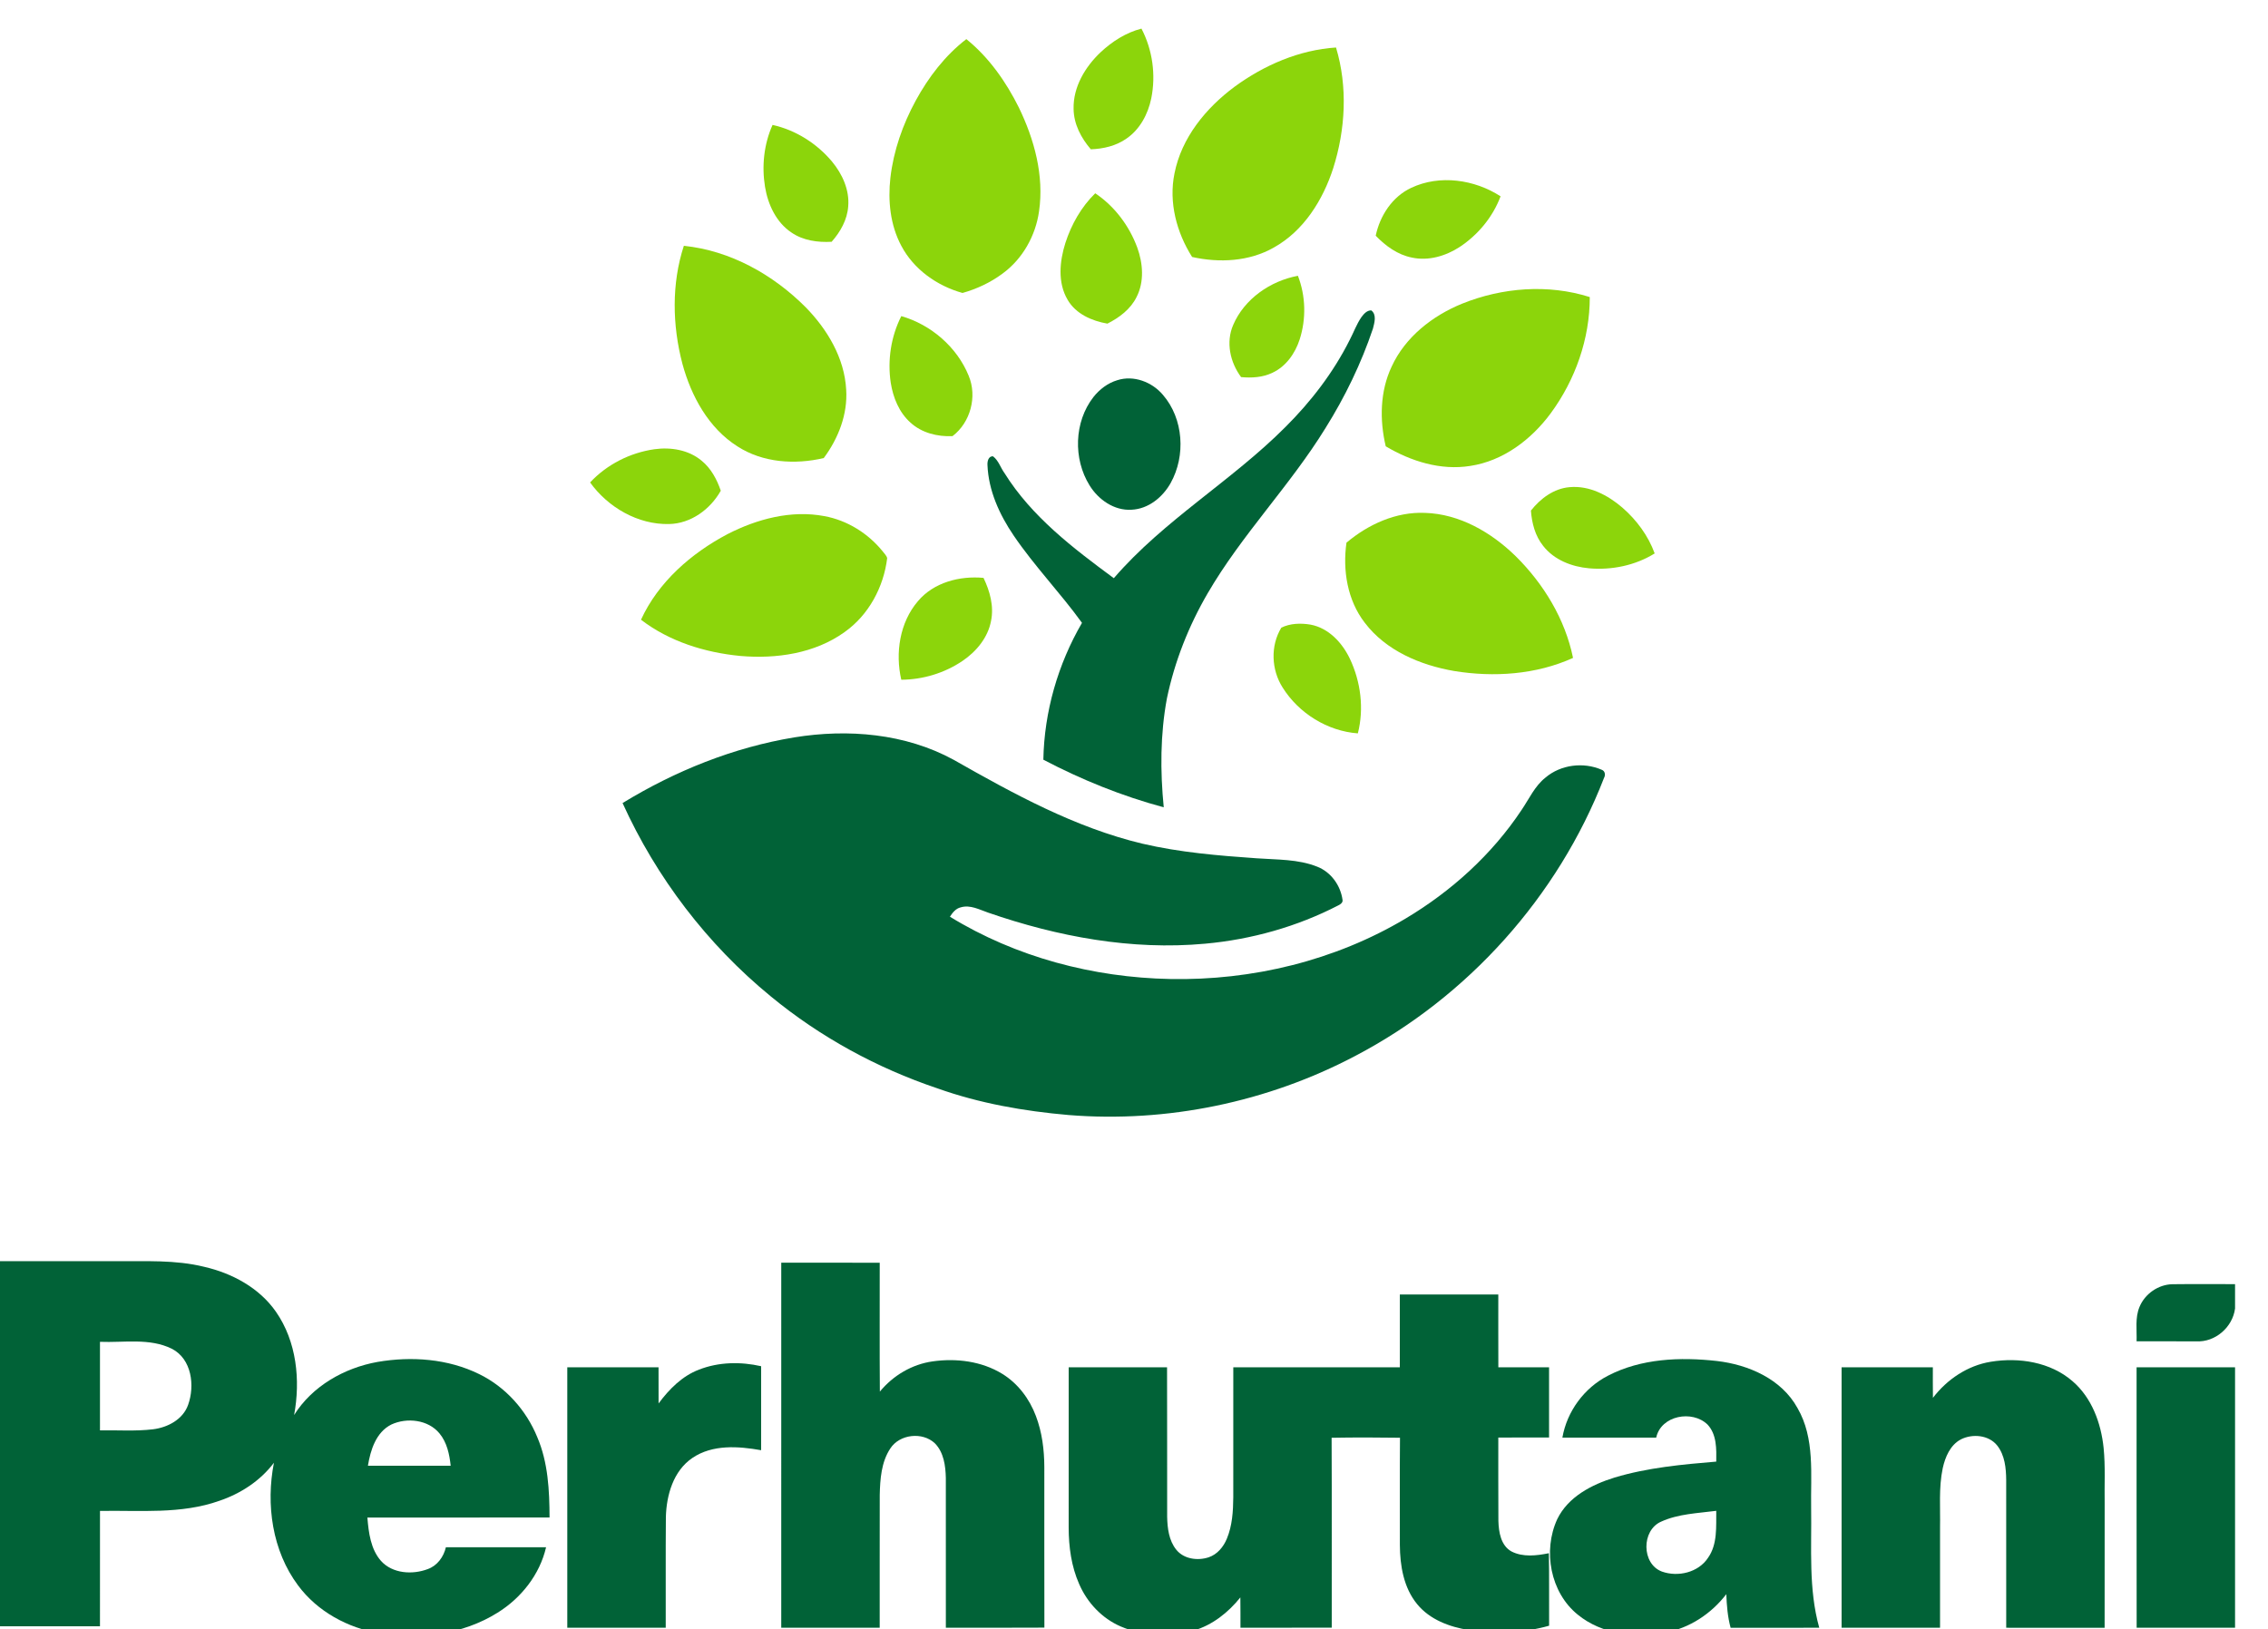 <?xml version="1.0" encoding="UTF-8" standalone="no"?>
<svg
   xmlns:dc="http://purl.org/dc/elements/1.1/"
   xmlns:cc="http://creativecommons.org/ns#"
   xmlns:rdf="http://www.w3.org/1999/02/22-rdf-syntax-ns#"
   xmlns:svg="http://www.w3.org/2000/svg"
   xmlns="http://www.w3.org/2000/svg"
   xmlns:sodipodi="http://sodipodi.sourceforge.net/DTD/sodipodi-0.dtd"
   xmlns:inkscape="http://www.inkscape.org/namespaces/inkscape"
   width="31.436mm"
   height="22.586mm"
   viewBox="0 0 31.436 22.586"
   version="1.1"
   id="svg8"
   inkscape:version="1.0.1 (3bc2e813f5, 2020-09-07)"
   sodipodi:docname="Logo perhutani.svg">
  <defs
     id="defs2">
    <clipPath
       clipPathUnits="userSpaceOnUse"
       id="clipPath849">
      <path
         d="M 0,2000 H 2000 V 0 H 0 Z"
         id="path847" />
    </clipPath>
  </defs>
  <sodipodi:namedview
     id="base"
     pagecolor="#ffffff"
     bordercolor="#666666"
     borderopacity="1.0"
     inkscape:pageopacity="0.0"
     inkscape:pageshadow="2"
     inkscape:zoom="0.66603375"
     inkscape:cx="-85.313409"
     inkscape:cy="-33.862381"
     inkscape:document-units="mm"
     inkscape:current-layer="layer1"
     inkscape:document-rotation="0"
     showgrid="false"
     fit-margin-top="0"
     fit-margin-left="0"
     fit-margin-right="0"
     fit-margin-bottom="0"
     inkscape:window-width="1366"
     inkscape:window-height="705"
     inkscape:window-x="-8"
     inkscape:window-y="-8"
     inkscape:window-maximized="1" />
  <g
     inkscape:label="Layer 1"
     inkscape:groupmode="layer"
     id="layer1"
     transform="translate(-73.068,-158.818)">
    <g
       id="g845"
       clip-path="url(#clipPath849)"
       transform="matrix(0.018,0,0,-0.018,70.45,188.356)">
      <g
         id="g851"
         transform="translate(993.025,1600.822)">
        <path
           d="M 0,0 C 8.882,8.299 19.509,15.085 31.384,18.145 39.933,1.763 42.61,-17.58 38.918,-35.675 36.424,-47.716 30.203,-59.458 19.891,-66.527 11.892,-72.198 2.045,-74.46 -7.601,-74.809 -15.085,-66.144 -20.757,-55.35 -20.873,-43.675 -21.272,-26.811 -11.958,-11.26 0,0"
           style="fill:#8cd50b;fill-opacity:1;fill-rule:nonzero;stroke:none"
           id="path853" />
      </g>
      <g
         id="g855"
         transform="translate(889.56,1610.868)">
        <path
           d="m 0,0 c 17.363,-14.021 30.47,-32.698 40.382,-52.556 11.974,-24.665 19.609,-52.556 15.6,-80.081 -2.661,-18.877 -12.707,-36.74 -28.19,-48.016 -9.197,-6.819 -19.741,-11.758 -30.735,-14.852 -19.559,5.405 -37.654,18.212 -47.184,36.406 -8.499,15.934 -10.346,34.628 -8.349,52.341 2.411,20.872 9.513,41.03 19.509,59.425 C -29.121,-29.305 -16.365,-12.59 0,0"
           style="fill:#8cd50b;fill-opacity:1;fill-rule:nonzero;stroke:none"
           id="path857" />
      </g>
      <g
         id="g859"
         transform="translate(1096.142,1574.228)">
        <path
           d="M 0,0 C 22.735,16.632 49.778,28.34 78.085,30.187 87.199,-0.05 85.387,-32.98 75.891,-62.901 67.957,-87.366 53.238,-111 30.303,-123.822 c -18.977,-10.877 -42.029,-12.009 -63.018,-7.335 -11.974,18.86 -18.111,42.078 -13.603,64.265 C -40.947,-39.334 -22.07,-16.382 0,0"
           style="fill:#8cd50b;fill-opacity:1;fill-rule:nonzero;stroke:none"
           id="path861" />
      </g>
      <g
         id="g863"
         transform="translate(734.536,1497.107)">
        <path
           d="M 0,0 C -2.61,16 -0.848,32.848 5.805,47.683 23.667,43.708 39.949,33.379 51.658,19.376 59.542,9.829 65.114,-2.378 64.066,-15.002 63.351,-25.33 58.045,-34.71 51.293,-42.328 40.632,-42.91 29.405,-41.413 20.424,-35.243 8.615,-27.409 2.246,-13.622 0,0"
           style="fill:#8cd50b;fill-opacity:1;fill-rule:nonzero;stroke:none"
           id="path865" />
      </g>
      <g
         id="g867"
         transform="translate(1232.155,1496.342)">
        <path
           d="m 0,0 c 21.92,10.345 48.813,6.437 68.788,-6.553 -5.971,-15.9 -17.33,-29.654 -31.467,-38.984 -10.727,-6.985 -24.05,-10.961 -36.789,-8.2 -10.961,2.146 -20.291,8.948 -27.891,16.848 C -24.1,-21.438 -14.604,-6.819 0,0"
           style="fill:#8cd50b;fill-opacity:1;fill-rule:nonzero;stroke:none"
           id="path869" />
      </g>
      <g
         id="g871"
         transform="translate(988.817,1492.134)">
        <path
           d="m 0,0 c 14.902,-9.979 26.195,-25.063 32.383,-41.845 4.389,-12.125 5.487,-26.245 -0.533,-38.02 -4.623,-9.397 -13.322,-15.916 -22.469,-20.523 -11.925,2.045 -24.3,7.434 -30.619,18.311 -7.834,13.222 -6.204,29.721 -1.746,43.824 C -18.377,-23.983 -10.761,-10.528 0,0"
           style="fill:#8cd50b;fill-opacity:1;fill-rule:nonzero;stroke:none"
           id="path873" />
      </g>
      <g
         id="g875"
         transform="translate(670.92,1360.828)">
        <path
           d="M 0,0 C -7.767,29.587 -8.432,61.586 1.114,90.842 36.79,87.232 69.87,68.688 94.917,43.541 111.616,26.477 124.804,4.423 126.118,-19.892 127.365,-38.919 120.064,-57.53 108.854,-72.614 86.667,-77.837 61.953,-76.256 42.444,-63.667 20.108,-49.53 6.752,-24.931 0,0"
           style="fill:#8cd50b;fill-opacity:1;fill-rule:nonzero;stroke:none"
           id="path877" />
      </g>
      <g
         id="g879"
         transform="translate(1095.044,1390.714)">
        <path
           d="M 0,0 C 8.581,20.091 28.689,33.962 49.845,37.871 55.865,22.337 56.299,4.707 51.192,-11.143 47.732,-21.87 40.664,-31.965 30.22,-36.805 22.752,-40.448 14.237,-40.88 6.104,-40.165 -2.362,-28.839 -5.788,-13.289 0,0"
           style="fill:#8cd50b;fill-opacity:1;fill-rule:nonzero;stroke:none"
           id="path881" />
      </g>
      <g
         id="g883"
         transform="translate(1271.239,1407.08)">
        <path
           d="m 0,0 c 30.951,12.507 66.394,15.285 98.394,5.123 0.065,-32.049 -11.144,-63.782 -30.071,-89.512 -14.919,-20.24 -36.656,-36.739 -61.986,-40.548 -22.686,-3.642 -45.67,3.559 -65.064,15.118 -4.789,20.258 -4.457,42.344 4.557,61.404 C -43.725,-25.662 -22.785,-9.297 0,0"
           style="fill:#8cd50b;fill-opacity:1;fill-rule:nonzero;stroke:none"
           id="path885" />
      </g>
      <g
         id="g887"
         transform="translate(839.482,1397.534)">
        <path
           d="M 0,0 C 22.802,-6.537 42.876,-23.8 51.857,-45.87 58.644,-61.937 53.238,-81.978 39.434,-92.439 27.891,-93.004 15.684,-89.96 7.019,-81.978 -1.73,-74.16 -6.337,-62.718 -8.134,-51.325 -10.728,-33.928 -7.967,-15.717 0,0"
           style="fill:#8cd50b;fill-opacity:1;fill-rule:nonzero;stroke:none"
           id="path889" />
      </g>
      <g
         id="g891"
         transform="translate(599.837,1269.42)">
        <path
           d="M 0,0 C 12.906,13.854 30.769,22.885 49.479,25.58 62.086,27.342 75.891,25.13 85.869,16.748 93.154,10.86 97.645,2.345 100.638,-6.37 92.555,-20.707 77.67,-31.684 60.822,-32.033 36.855,-32.598 13.804,-19.177 0,0"
           style="fill:#8cd50b;fill-opacity:1;fill-rule:nonzero;stroke:none"
           id="path893" />
      </g>
      <g
         id="g895"
         transform="translate(1324.312,1247.749)">
        <path
           d="M 0,0 C 7.334,9.297 17.679,17.047 29.804,18.045 44.955,19.442 59.291,11.875 70.451,2.262 81.395,-7.268 90.31,-19.309 95.299,-32.997 80.347,-42.277 62.235,-45.986 44.806,-44.456 31.467,-43.275 17.762,-37.97 9.379,-27.126 3.242,-19.459 0.698,-9.63 0,0"
           style="fill:#8cd50b;fill-opacity:1;fill-rule:nonzero;stroke:none"
           id="path897" />
      </g>
      <g
         id="g899"
         transform="translate(1182.276,1223.035)">
        <path
           d="m 0,0 c 16.782,14.153 38.187,23.899 60.474,22.951 26.66,-0.814 51.042,-15.018 69.735,-33.263 21.588,-21.321 38.137,-48.514 44.258,-78.434 -28.458,-12.923 -60.972,-15.052 -91.558,-10.096 -26.028,4.507 -52.506,15.634 -68.855,37.221 C 0.698,-44.29 -3.026,-21.289 0,0"
           style="fill:#8cd50b;fill-opacity:1;fill-rule:nonzero;stroke:none"
           id="path901" />
      </g>
      <g
         id="g903"
         transform="translate(705.614,1229.604)">
        <path
           d="m 0,0 c 22.735,11.676 49.047,18.728 74.61,13.887 17.696,-3.242 33.779,-13.321 45.021,-27.259 1.165,-1.646 2.878,-3.076 3.36,-5.122 -2.695,-22.303 -14.27,-43.825 -32.764,-56.913 -22.986,-16.549 -52.623,-20.79 -80.281,-18.412 -27.259,2.611 -54.619,11.094 -76.522,27.908 C -53.254,-36.839 -27.908,-14.736 0,0"
           style="fill:#8cd50b;fill-opacity:1;fill-rule:nonzero;stroke:none"
           id="path905" />
      </g>
      <g
         id="g907"
         transform="translate(852.238,1177.93)">
        <path
           d="M 0,0 C 12.191,14.536 32.232,19.708 50.561,17.995 55.434,7.8 58.677,-3.742 56.365,-15.068 53.97,-28.074 44.923,-38.869 34.195,-46.086 20.407,-55.367 3.826,-60.373 -12.772,-60.456 -17.513,-39.833 -14.004,-16.398 0,0"
           style="fill:#8cd50b;fill-opacity:1;fill-rule:nonzero;stroke:none"
           id="path909" />
      </g>
      <g
         id="g911"
         transform="translate(1132.099,1157.556)">
        <path
           d="m 0,0 c 6.803,3.409 15.052,3.609 22.486,2.362 13.971,-2.595 24.45,-13.971 30.337,-26.328 8.365,-17.696 10.993,-38.369 6.119,-57.429 C 35.575,-79.699 13.438,-65.911 1.048,-46.136 -7.717,-32.432 -8.498,-14.003 0,0"
           style="fill:#8cd50b;fill-opacity:1;fill-rule:nonzero;stroke:none"
           id="path913" />
      </g>
      <g
         id="g915"
         transform="translate(1193.77,1396.719)">
        <path
           d="m 0,0 c 1.846,2.478 4.207,5.289 7.617,5.222 4.324,-3.326 2.411,-9.53 1.297,-13.97 -9.048,-26.911 -21.504,-52.623 -36.557,-76.672 -27.375,-44.456 -64.463,-82.078 -90.724,-127.248 -14.637,-25.147 -25.464,-52.54 -31.401,-81.03 -5.123,-27.592 -5.172,-55.949 -2.428,-83.807 -32.182,8.649 -63.217,21.205 -92.705,36.673 0.682,36.939 11.193,73.495 29.755,105.395 -16.683,23.101 -36.608,43.674 -52.624,67.274 -10.926,16.083 -19.376,34.578 -20.158,54.269 -0.166,2.778 0.65,6.803 4.192,6.77 4.324,-3.177 5.821,-8.749 8.914,-12.973 20.907,-33.546 52.839,-57.812 84.19,-80.946 38.585,44.756 90.609,74.759 132.121,116.421 19.759,19.658 36.972,42.095 49.496,67.059 C -5.955,-11.742 -3.742,-5.455 0,0"
           style="fill:#016237;fill-opacity:1;fill-rule:nonzero;stroke:none"
           id="path917" />
      </g>
      <g
         id="g919"
         transform="translate(1005.749,1348.154)">
        <path
           d="m 0,0 c 12.706,4.108 26.843,-1.347 35.226,-11.31 15.866,-18.377 17.646,-46.851 5.937,-67.823 -6.121,-10.977 -17.197,-20.058 -30.17,-20.607 -13.322,-0.832 -25.496,7.733 -32.265,18.71 -12.74,20.441 -11.975,48.997 2.977,68.107 C -13.589,-7.002 -7.302,-2.196 0,0"
           style="fill:#016237;fill-opacity:1;fill-rule:nonzero;stroke:none"
           id="path921" />
      </g>
      <g
         id="g923"
         transform="translate(757.139,1073.083)">
        <path
           d="m 0,0 c 41.246,6.703 85.42,3.027 122.574,-17.23 46.137,-26.195 93.42,-52.223 145.412,-64.647 28.855,-6.736 58.493,-9.214 87.98,-11.26 15.601,-1.148 31.834,-0.549 46.618,-6.453 10.578,-4.108 17.963,-14.386 19.509,-25.496 0.449,-2.046 -1.529,-3.526 -3.159,-4.274 -31.85,-16.482 -67.026,-26.328 -102.7,-29.555 -56.615,-5.222 -113.628,5.439 -167.032,23.933 -6.719,2.295 -13.738,6.22 -21.022,4.075 -3.876,-0.865 -6.37,-4.075 -8.399,-7.218 50.726,-31.135 110.25,-46.852 169.576,-47.982 63.117,-1.265 126.932,14.136 181.285,46.551 35.325,21.073 66.609,49.38 89.394,83.74 5.788,8.5 10.096,18.328 18.363,24.848 11.774,10.012 29.237,12.141 43.307,6.005 2.612,-0.916 3.011,-4.109 1.747,-6.288 -35.392,-91.324 -104.863,-168.777 -191.63,-214.148 -67.341,-35.493 -144.795,-51.625 -220.685,-45.472 -34.295,2.977 -68.555,8.965 -101.037,20.558 -46.585,15.683 -90.46,39.616 -128.396,70.934 -48.765,39.982 -87.965,91.374 -113.994,148.786 C -91.824,-25.862 -46.902,-7.717 0,0"
           style="fill:#016237;fill-opacity:1;fill-rule:nonzero;stroke:none"
           id="path925" />
      </g>
      <g
         id="g927"
         transform="translate(446.742,543.815)">
        <path
           d="m 0,0 c -11.742,-5.921 -16.016,-19.625 -17.979,-31.7 21.239,-0.033 42.478,-0.016 63.716,-0.016 -0.915,8.764 -2.844,17.928 -8.598,24.881 C 28.407,3.809 12.008,5.605 0,0 m -224.311,63.716 c 0.034,-22.736 0.017,-45.455 0,-68.19 13.605,0.249 27.309,-0.798 40.848,0.831 11.243,1.397 22.951,7.485 26.976,18.694 5.372,14.852 2.878,35.426 -12.473,43.326 -17.148,8.482 -36.956,4.59 -55.351,5.339 m -78.95,62.102 h 91.391 c 22.586,-0.15 45.52,1.164 67.657,-4.291 21.571,-4.923 42.527,-16.166 55.384,-34.627 15.949,-22.868 19.01,-52.706 14.004,-79.583 13.937,22.304 38.635,36.308 64.147,40.898 26.229,4.524 54.32,2.495 78.419,-9.38 20.291,-9.93 36.223,-27.758 44.706,-48.598 8.315,-19.459 9.363,-40.964 9.43,-61.836 -46.752,-0.033 -93.52,0.033 -140.272,-0.033 0.965,-11.609 2.479,-24.283 10.479,-33.397 8.897,-9.863 24.298,-10.761 36.09,-6.27 7.302,2.677 12.158,9.381 13.871,16.781 25.729,0.034 51.442,0.017 77.154,0 -4.873,-21.105 -19.226,-39.184 -37.488,-50.477 -26.71,-16.681 -59.857,-20.855 -90.542,-15.767 -24.548,3.992 -48.016,16.716 -62.951,36.873 -19.925,26.66 -24.864,62.319 -18.577,94.468 -10.445,-13.871 -25.563,-23.734 -41.895,-29.272 -29.538,-10.528 -61.305,-7.285 -92.04,-7.834 -0.017,-29.604 0.033,-59.224 -0.017,-88.846 -26.328,0.034 -52.639,0 -78.95,0.017 z"
           style="fill:#016237;fill-opacity:1;fill-rule:nonzero;stroke:none"
           id="path929" />
      </g>
      <g
         id="g931"
         transform="translate(747.043,668.486)">
        <path
           d="m 0,0 c 25.281,-0.016 50.544,0.033 75.824,-0.033 0.034,-33.081 -0.149,-66.177 0.1,-99.257 10.146,12.356 24.698,21.021 40.598,23.267 18.195,2.595 37.737,0.183 53.603,-9.546 12.109,-7.402 21.024,-19.31 25.962,-32.515 4.758,-12.507 6.437,-25.979 6.487,-39.301 0.034,-41.23 -0.066,-82.46 0.05,-123.69 -25.297,-0.166 -50.577,-0.049 -75.874,-0.066 0,38.436 0.051,76.871 -0.016,115.307 -0.2,9.38 -1.58,19.758 -8.449,26.727 -9.563,9.031 -27.193,7.086 -34.361,-4.058 -6.918,-10.511 -7.801,-23.583 -8.083,-35.808 -0.083,-34.061 0,-68.107 -0.033,-102.168 -25.28,-0.016 -50.544,-0.016 -75.808,0 C -0.016,-187.422 -0.016,-93.719 0,0"
           style="fill:#016237;fill-opacity:1;fill-rule:nonzero;stroke:none"
           id="path933" />
      </g>
      <g
         id="g935"
         transform="translate(1792.924,634.375)">
        <path
           d="m 0,0 c 4.124,10.095 14.453,17.313 25.396,17.53 16.049,0.216 32.132,0 48.199,0.066 V -1.165 C 71.731,-15.568 58.377,-27.277 43.741,-26.461 28.407,-26.478 13.089,-26.445 -2.229,-26.445 -1.93,-17.63 -3.493,-8.366 0,0"
           style="fill:#016237;fill-opacity:1;fill-rule:nonzero;stroke:none"
           id="path937" />
      </g>
      <g
         id="g939"
         transform="translate(1223.373,643.987)">
        <path
           d="m 0,0 c 25.265,0.034 50.544,0.017 75.824,0.017 0.017,-18.694 -0.051,-37.388 0.033,-56.082 13.023,0 26.029,0.017 39.051,0 0.017,-18.028 0.017,-36.058 0,-54.086 -13.022,-0.016 -26.062,0 -39.084,-0.016 0.05,-21.422 -0.099,-42.86 0.067,-64.282 0.25,-8.515 1.862,-18.81 9.995,-23.417 8.898,-4.607 19.427,-3.293 28.873,-1.398 0.366,-18.593 0.05,-37.221 0.183,-55.832 -20.042,-5.721 -41.347,-6.353 -61.886,-3.31 -14.753,2.346 -29.921,7.967 -39.651,19.826 -10.494,12.673 -13.288,29.737 -13.387,45.737 0.033,27.508 -0.134,55.001 0.099,82.51 -17.563,0.265 -35.126,0.298 -52.656,-0.018 0.233,-48.747 0.017,-97.511 0.1,-146.274 -23.434,-0.051 -46.851,-0.018 -70.286,-0.018 -0.049,7.784 0.067,15.568 -0.083,23.335 -9.363,-11.675 -21.604,-21.389 -36.157,-25.596 -18.195,-5.305 -38.386,-4.274 -55.848,3.176 -14.454,6.187 -25.93,18.345 -32.117,32.715 -6.037,13.621 -8.049,28.69 -8.082,43.492 0,41.146 -0.017,82.31 0.016,123.456 25.247,0.033 50.494,-0.016 75.741,0.017 0.15,-38.386 0,-76.789 0.082,-115.191 0.184,-8.748 1.315,-18.212 6.986,-25.281 5.822,-7.3 16.516,-8.698 24.981,-5.886 6.636,2.228 11.409,8.016 14.004,14.336 4.174,10.012 4.84,21.055 4.939,31.783 0.017,33.413 -0.016,66.809 0.017,100.222 42.743,0.017 85.486,0.066 128.229,0 C 0.018,-37.371 0,-18.677 0,0"
           style="fill:#016237;fill-opacity:1;fill-rule:nonzero;stroke:none"
           id="path941" />
      </g>
      <g
         id="g943"
         transform="translate(1424.616,469.056)">
        <path
           d="M 0,0 C -15.301,-6.619 -15.218,-32.581 0.582,-38.469 12.906,-42.876 28.59,-39.2 36.024,-27.941 43.509,-17.446 42.228,-3.875 42.41,8.316 28.175,6.437 13.238,6.038 0,0 m -41.047,112.347 c 25.596,13.339 55.716,14.52 83.857,11.376 24.349,-2.81 49.829,-13.837 62.12,-36.19 13.621,-23.384 10.094,-51.326 10.544,-77.188 0.482,-30.719 -2.146,-62.152 6.254,-92.089 -22.753,-0.016 -45.505,0.033 -68.257,-0.033 -2.296,8.448 -2.994,17.18 -3.326,25.879 -11.56,-15.036 -28.307,-26.162 -47.102,-29.571 -22.901,-4.275 -48.714,-1.347 -67.241,13.787 -21.239,17.115 -27.043,49.213 -15.85,73.562 8.382,17.28 26.627,26.66 44.191,32.082 25.379,7.617 51.957,10.062 78.267,12.257 0.134,9.73 0.433,20.923 -6.702,28.524 -11.709,11.409 -35.791,7.135 -39.55,-10.029 -24.083,-0.049 -48.166,-0.033 -72.231,0 3.526,20.224 16.781,38.237 35.026,47.633"
           style="fill:#016237;fill-opacity:1;fill-rule:nonzero;stroke:none"
           id="path945" />
      </g>
      <g
         id="g947"
         transform="translate(1633.876,564.405)">
        <path
           d="m 0,0 c 10.877,14.22 26.66,24.864 44.489,27.775 21.738,3.576 46.02,-0.183 63.068,-15.019 14.801,-12.756 21.903,-32.232 23.866,-51.258 1.446,-14.353 0.548,-28.806 0.814,-43.192 -0.033,-31.8 0.034,-63.6 -0.033,-95.416 -25.264,0.033 -50.526,0 -75.773,0.016 -0.035,37.921 0,75.858 -0.017,113.778 -0.083,9.147 -1.048,19.059 -6.869,26.51 -6.503,8.216 -19.06,9.33 -28.008,4.807 C 13.305,-36.34 9.43,-45.604 7.533,-54.252 4.374,-69.271 5.787,-84.722 5.472,-99.956 c 0,-25.713 0.015,-51.425 0,-77.138 h -75.808 c -0.017,66.876 -0.017,133.736 0,200.611 23.418,0.017 46.835,0.017 70.269,0 C -0.051,15.684 -0.134,7.85 0,0"
           style="fill:#016237;fill-opacity:1;fill-rule:nonzero;stroke:none"
           id="path949" />
      </g>
      <g
         id="g951"
         transform="translate(683.71,586.126)">
        <path
           d="m 0,0 c 15.152,5.938 32.1,6.204 47.833,2.628 0,-21.555 -0.017,-43.126 0,-64.697 -17.547,3.111 -37.487,4.574 -52.955,-5.971 -14.636,-9.946 -19.925,-28.523 -20.391,-45.371 -0.249,-28.456 -0.033,-56.913 -0.116,-85.37 -25.263,-0.016 -50.543,-0.016 -75.807,0 -0.016,66.859 -0.016,133.718 0,200.577 23.417,0.017 46.851,0.017 70.269,0 0.033,-9.28 -0.033,-18.561 0.033,-27.84 C -23.001,-15.084 -13.006,-4.923 0,0"
           style="fill:#016237;fill-opacity:1;fill-rule:nonzero;stroke:none"
           id="path953" />
      </g>
      <g
         id="g955"
         transform="translate(1790.695,587.906)">
        <path
           d="M 0,0 C 25.279,0.049 50.543,0 75.823,0.016 V -200.562 C 50.56,-200.578 25.297,-200.544 0.05,-200.578 -0.051,-133.719 0.017,-66.859 0,0"
           style="fill:#016237;fill-opacity:1;fill-rule:nonzero;stroke:none"
           id="path957" />
      </g>
    </g>
  </g>
</svg>
